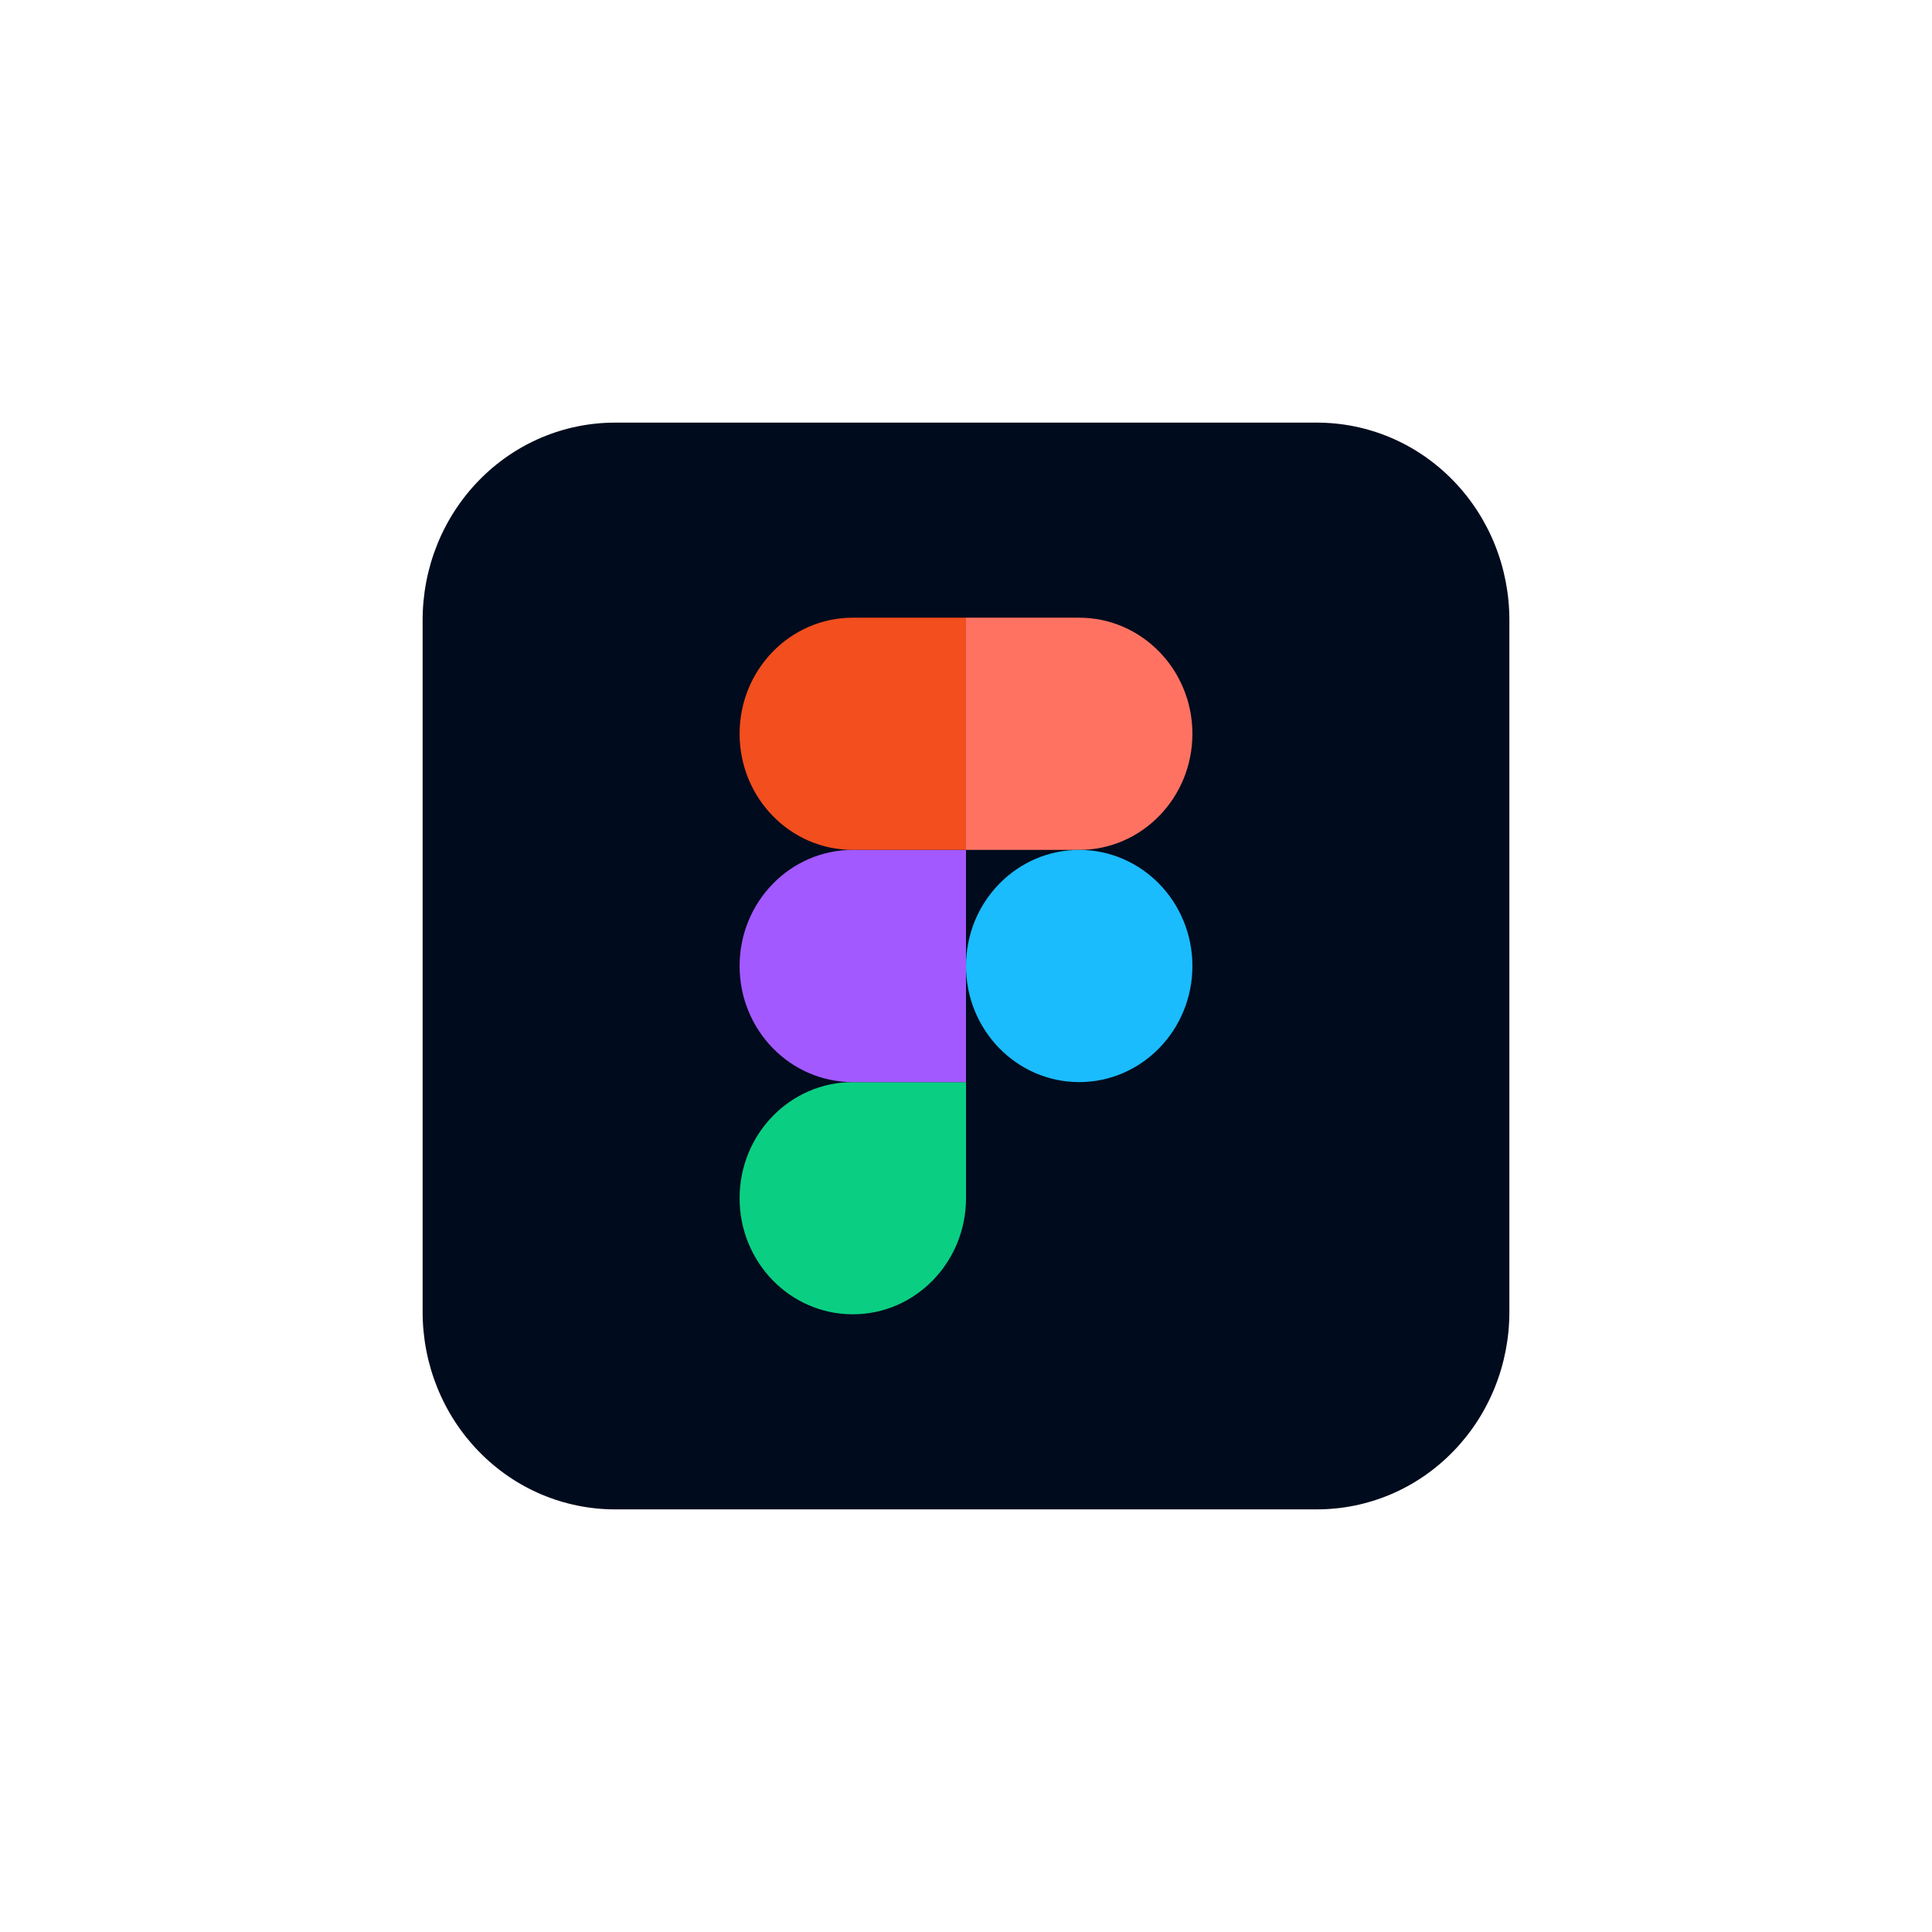 <svg width="32" height="32" viewBox="0 0 32 32" fill="none" xmlns="http://www.w3.org/2000/svg">
<g filter="url(#filter0_b_530_1021)">
<rect width="32" height="32" rx="16" fill="white"/>
<rect x="0.5" y="0.5" width="31" height="31" rx="15.5" stroke="white"/>
<g clip-path="url(#clip0_530_1021)">
<path d="M10.188 7H21.812C22.231 7 22.646 7.084 23.033 7.248C23.42 7.412 23.771 7.653 24.067 7.957C24.363 8.26 24.598 8.621 24.758 9.018C24.918 9.415 25 9.84 25 10.269V21.731C25 22.16 24.918 22.585 24.758 22.982C24.598 23.379 24.363 23.74 24.067 24.043C23.771 24.347 23.42 24.588 23.033 24.752C22.646 24.916 22.231 25 21.812 25H10.188C9.769 25 9.354 24.916 8.967 24.752C8.58 24.588 8.229 24.347 7.933 24.043C7.637 23.74 7.402 23.379 7.242 22.982C7.082 22.585 7 22.16 7 21.731V10.269C7 9.84 7.082 9.415 7.242 9.018C7.402 8.621 7.637 8.26 7.933 7.957C8.229 7.653 8.58 7.412 8.967 7.248C9.354 7.084 9.769 7 10.188 7V7Z" fill="#000B1D"/>
<path d="M14.125 21.769C15.161 21.769 16 20.908 16 19.846V17.923H14.125C13.089 17.923 12.25 18.784 12.25 19.846C12.25 20.908 13.089 21.769 14.125 21.769Z" fill="#0ACF83"/>
<path d="M12.25 16C12.25 14.938 13.089 14.077 14.125 14.077H16V17.923H14.125C13.089 17.923 12.25 17.062 12.25 16Z" fill="#A259FF"/>
<path d="M12.25 12.154C12.25 11.092 13.089 10.231 14.125 10.231H16V14.077H14.125C13.089 14.077 12.25 13.216 12.25 12.154Z" fill="#F24E1E"/>
<path d="M16 10.231H17.875C18.91 10.231 19.75 11.092 19.75 12.154C19.75 13.216 18.91 14.077 17.875 14.077H16V10.231Z" fill="#FF7262"/>
<path d="M19.75 16C19.75 17.062 18.91 17.923 17.875 17.923C16.84 17.923 16 17.062 16 16C16 14.938 16.84 14.077 17.875 14.077C18.91 14.077 19.75 14.938 19.75 16Z" fill="#1ABCFE"/>
</g>
</g>
<defs>
<filter id="filter0_b_530_1021" x="-30" y="-30" width="92" height="92" filterUnits="userSpaceOnUse" color-interpolation-filters="sRGB">
<feFlood flood-opacity="0" result="BackgroundImageFix"/>
<feGaussianBlur in="BackgroundImageFix" stdDeviation="15"/>
<feComposite in2="SourceAlpha" operator="in" result="effect1_backgroundBlur_530_1021"/>
<feBlend mode="normal" in="SourceGraphic" in2="effect1_backgroundBlur_530_1021" result="shape"/>
</filter>
<clipPath id="clip0_530_1021">
<rect width="18" height="18" fill="white" transform="translate(7 7)"/>
</clipPath>
</defs>
</svg>
